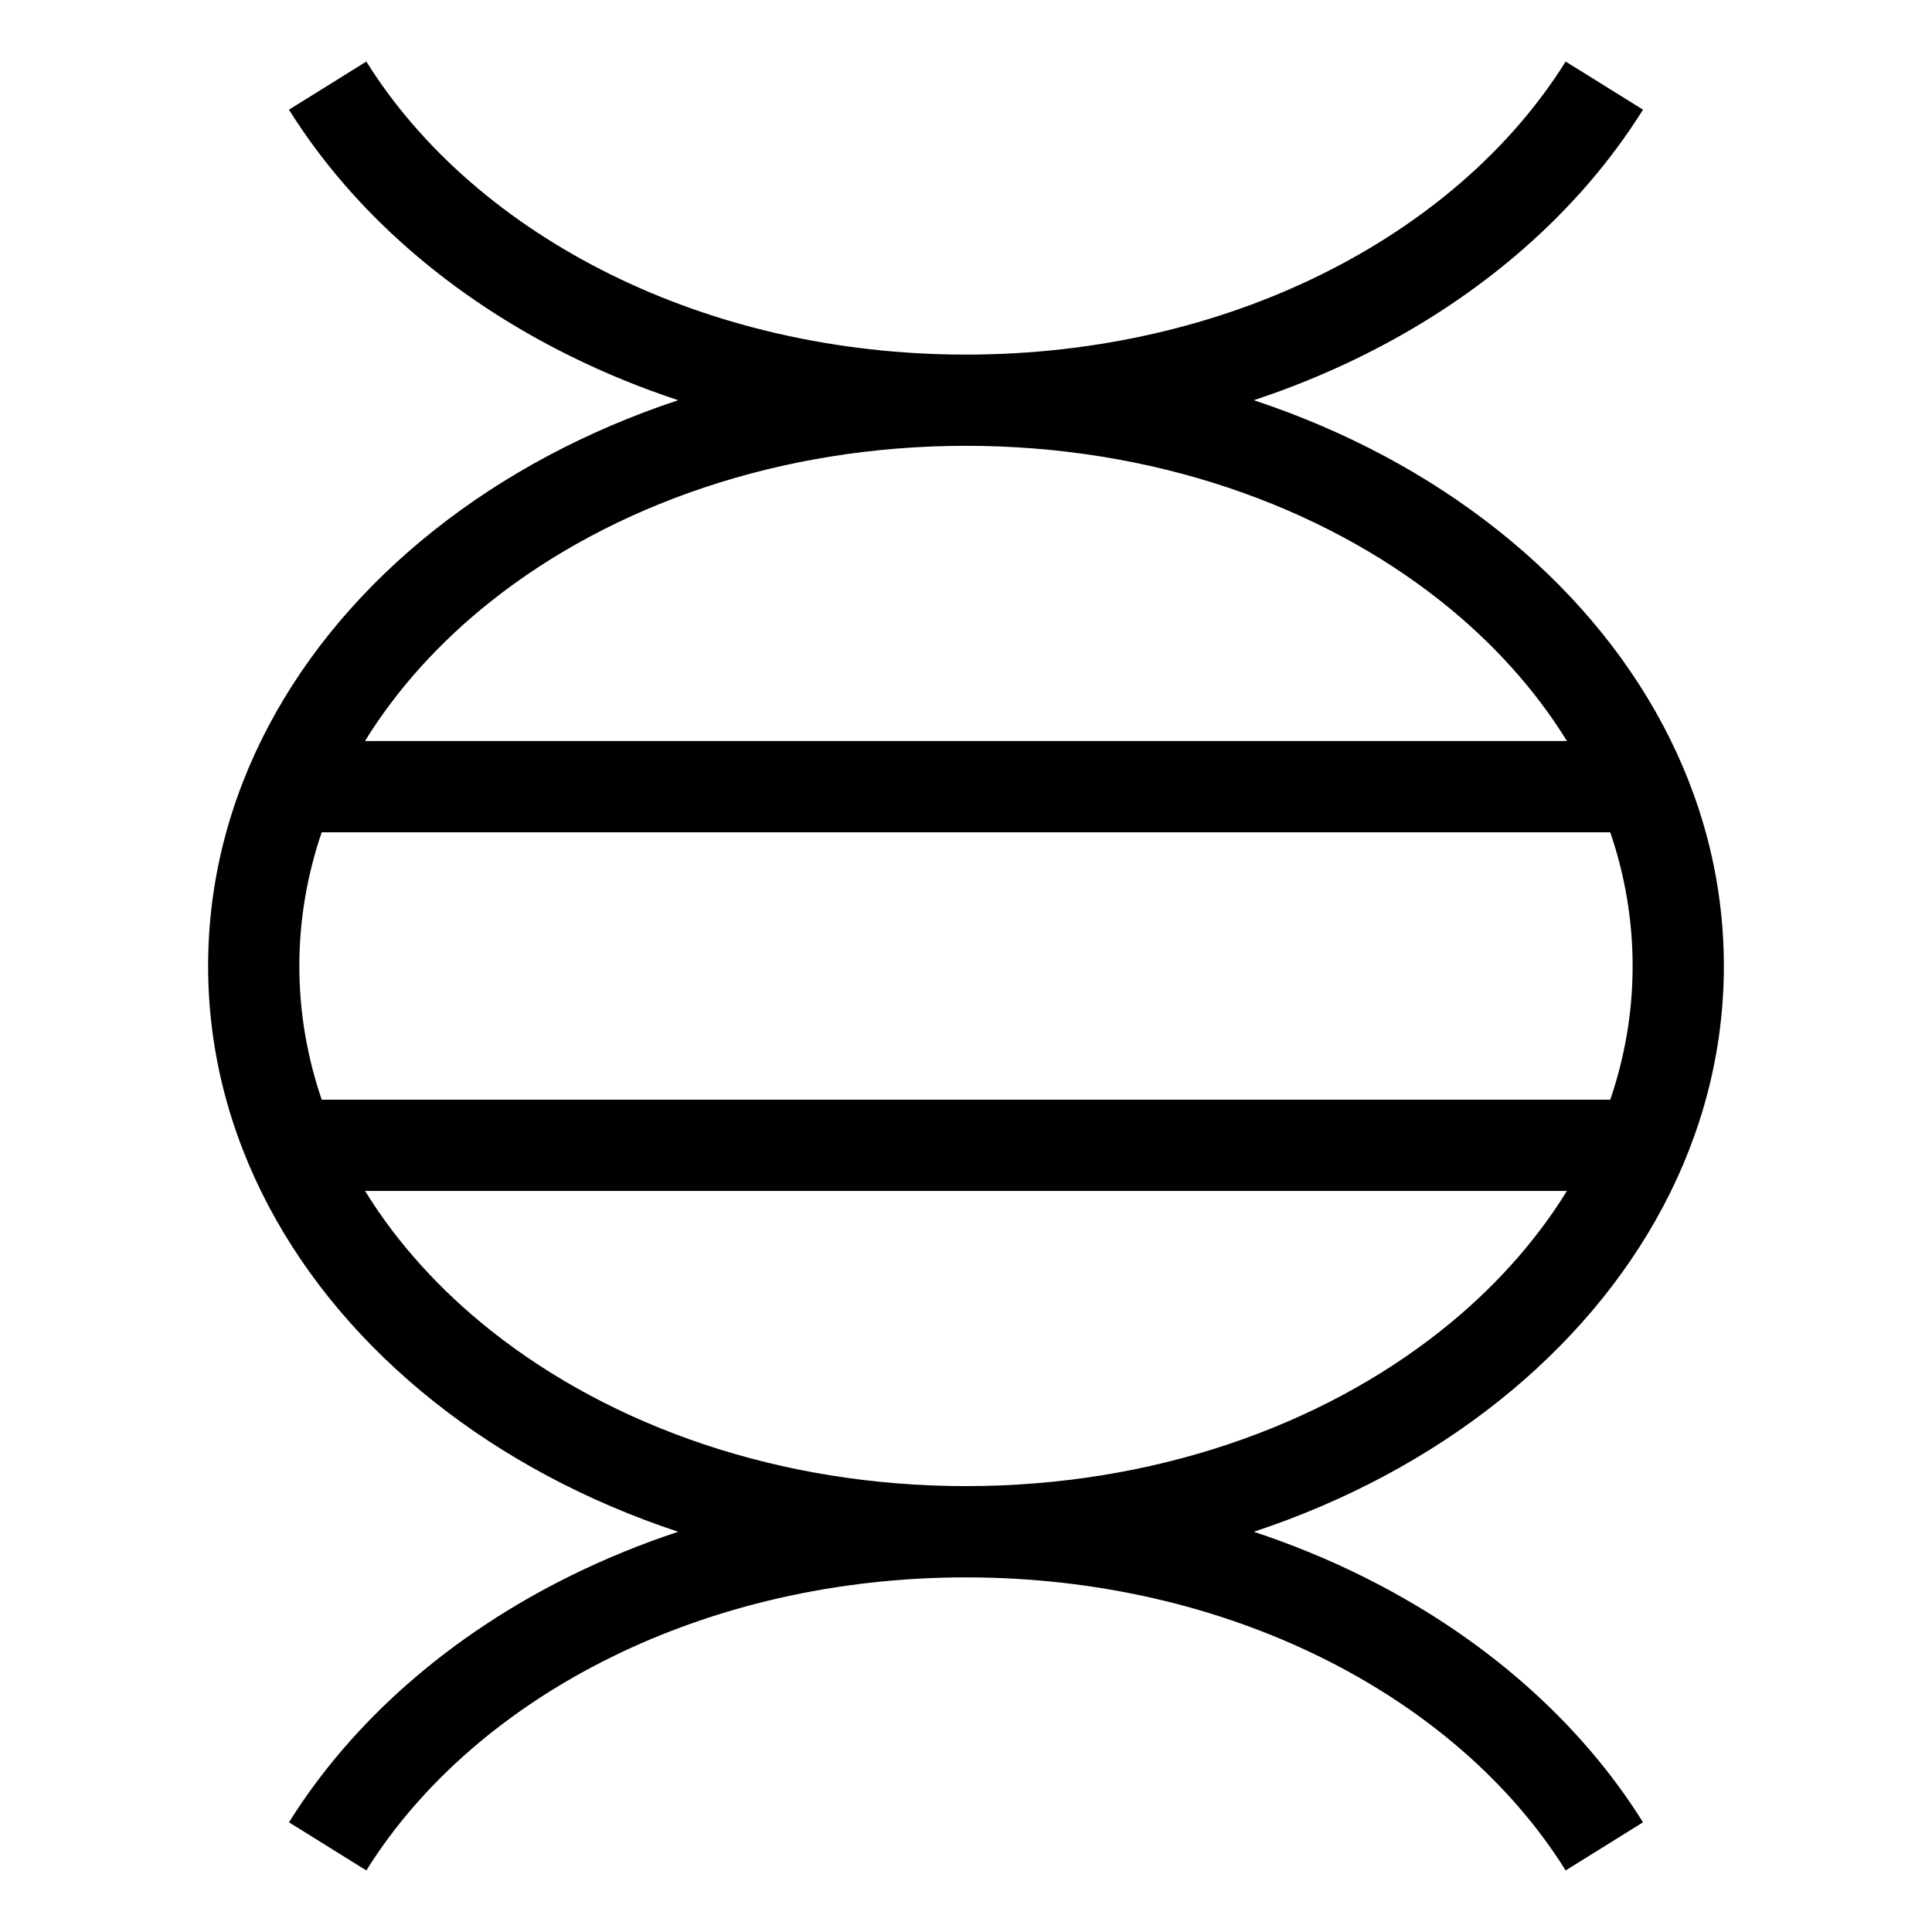 <?xml version="1.0" encoding="UTF-8"?>
<!-- Uploaded to: SVG Find, www.svgrepo.com, Generator: SVG Find Mixer Tools -->
<svg fill="#000000" width="800px" height="800px" version="1.1" viewBox="144 144 512 512" xmlns="http://www.w3.org/2000/svg">
 <path d="m220.58 626.93c16.883-27.02 42.887-49.688 74.723-65.379 9.027-4.449 18.523-8.344 28.418-11.617-24.344-8.059-46.289-19.844-64.699-34.477-36.988-29.379-59.867-70.188-59.867-115.46 0-45.273 22.879-86.082 59.867-115.46 18.418-14.633 40.363-26.422 64.699-34.477-9.891-3.273-19.395-7.164-28.418-11.617-31.836-15.691-57.84-38.355-74.723-65.379l20.5-12.754c14.496 23.203 37.078 42.789 64.898 56.5 27.211 13.414 59.422 21.16 94.02 21.16s66.809-7.746 94.02-21.16c27.82-13.711 50.402-33.301 64.898-56.5l20.5 12.754c-16.883 27.02-42.887 49.688-74.723 65.379-9.027 4.449-18.531 8.344-28.418 11.617 24.336 8.059 46.285 19.844 64.699 34.477 36.988 29.383 59.867 70.191 59.867 115.46 0 45.277-22.879 86.086-59.867 115.46-18.41 14.633-40.355 26.422-64.699 34.477 9.895 3.273 19.395 7.164 28.418 11.617 31.836 15.691 57.84 38.355 74.723 65.379l-20.5 12.754c-14.496-23.203-37.078-42.789-64.898-56.5-27.211-13.414-59.422-21.16-94.02-21.16s-66.809 7.746-94.02 21.16c-27.82 13.711-50.402 33.301-64.898 56.5zm8.676-191.5h341.48c3.863-11.316 5.926-23.195 5.926-35.434 0-12.234-2.066-24.117-5.926-35.43h-341.48c-3.863 11.312-5.926 23.195-5.926 35.43 0 12.242 2.066 24.117 5.926 35.434zm330 24.176h-318.52c8.473 13.734 19.77 26.219 33.301 36.965 32.102 25.5 76.625 41.266 125.96 41.266s93.859-15.77 125.96-41.266c13.531-10.746 24.824-23.23 33.301-36.965zm-318.53-119.23h318.53c-8.473-13.734-19.773-26.211-33.305-36.965-32.102-25.492-76.625-41.266-125.96-41.266-49.336 0-93.859 15.773-125.96 41.266-13.531 10.754-24.832 23.23-33.305 36.965z"/>
</svg>